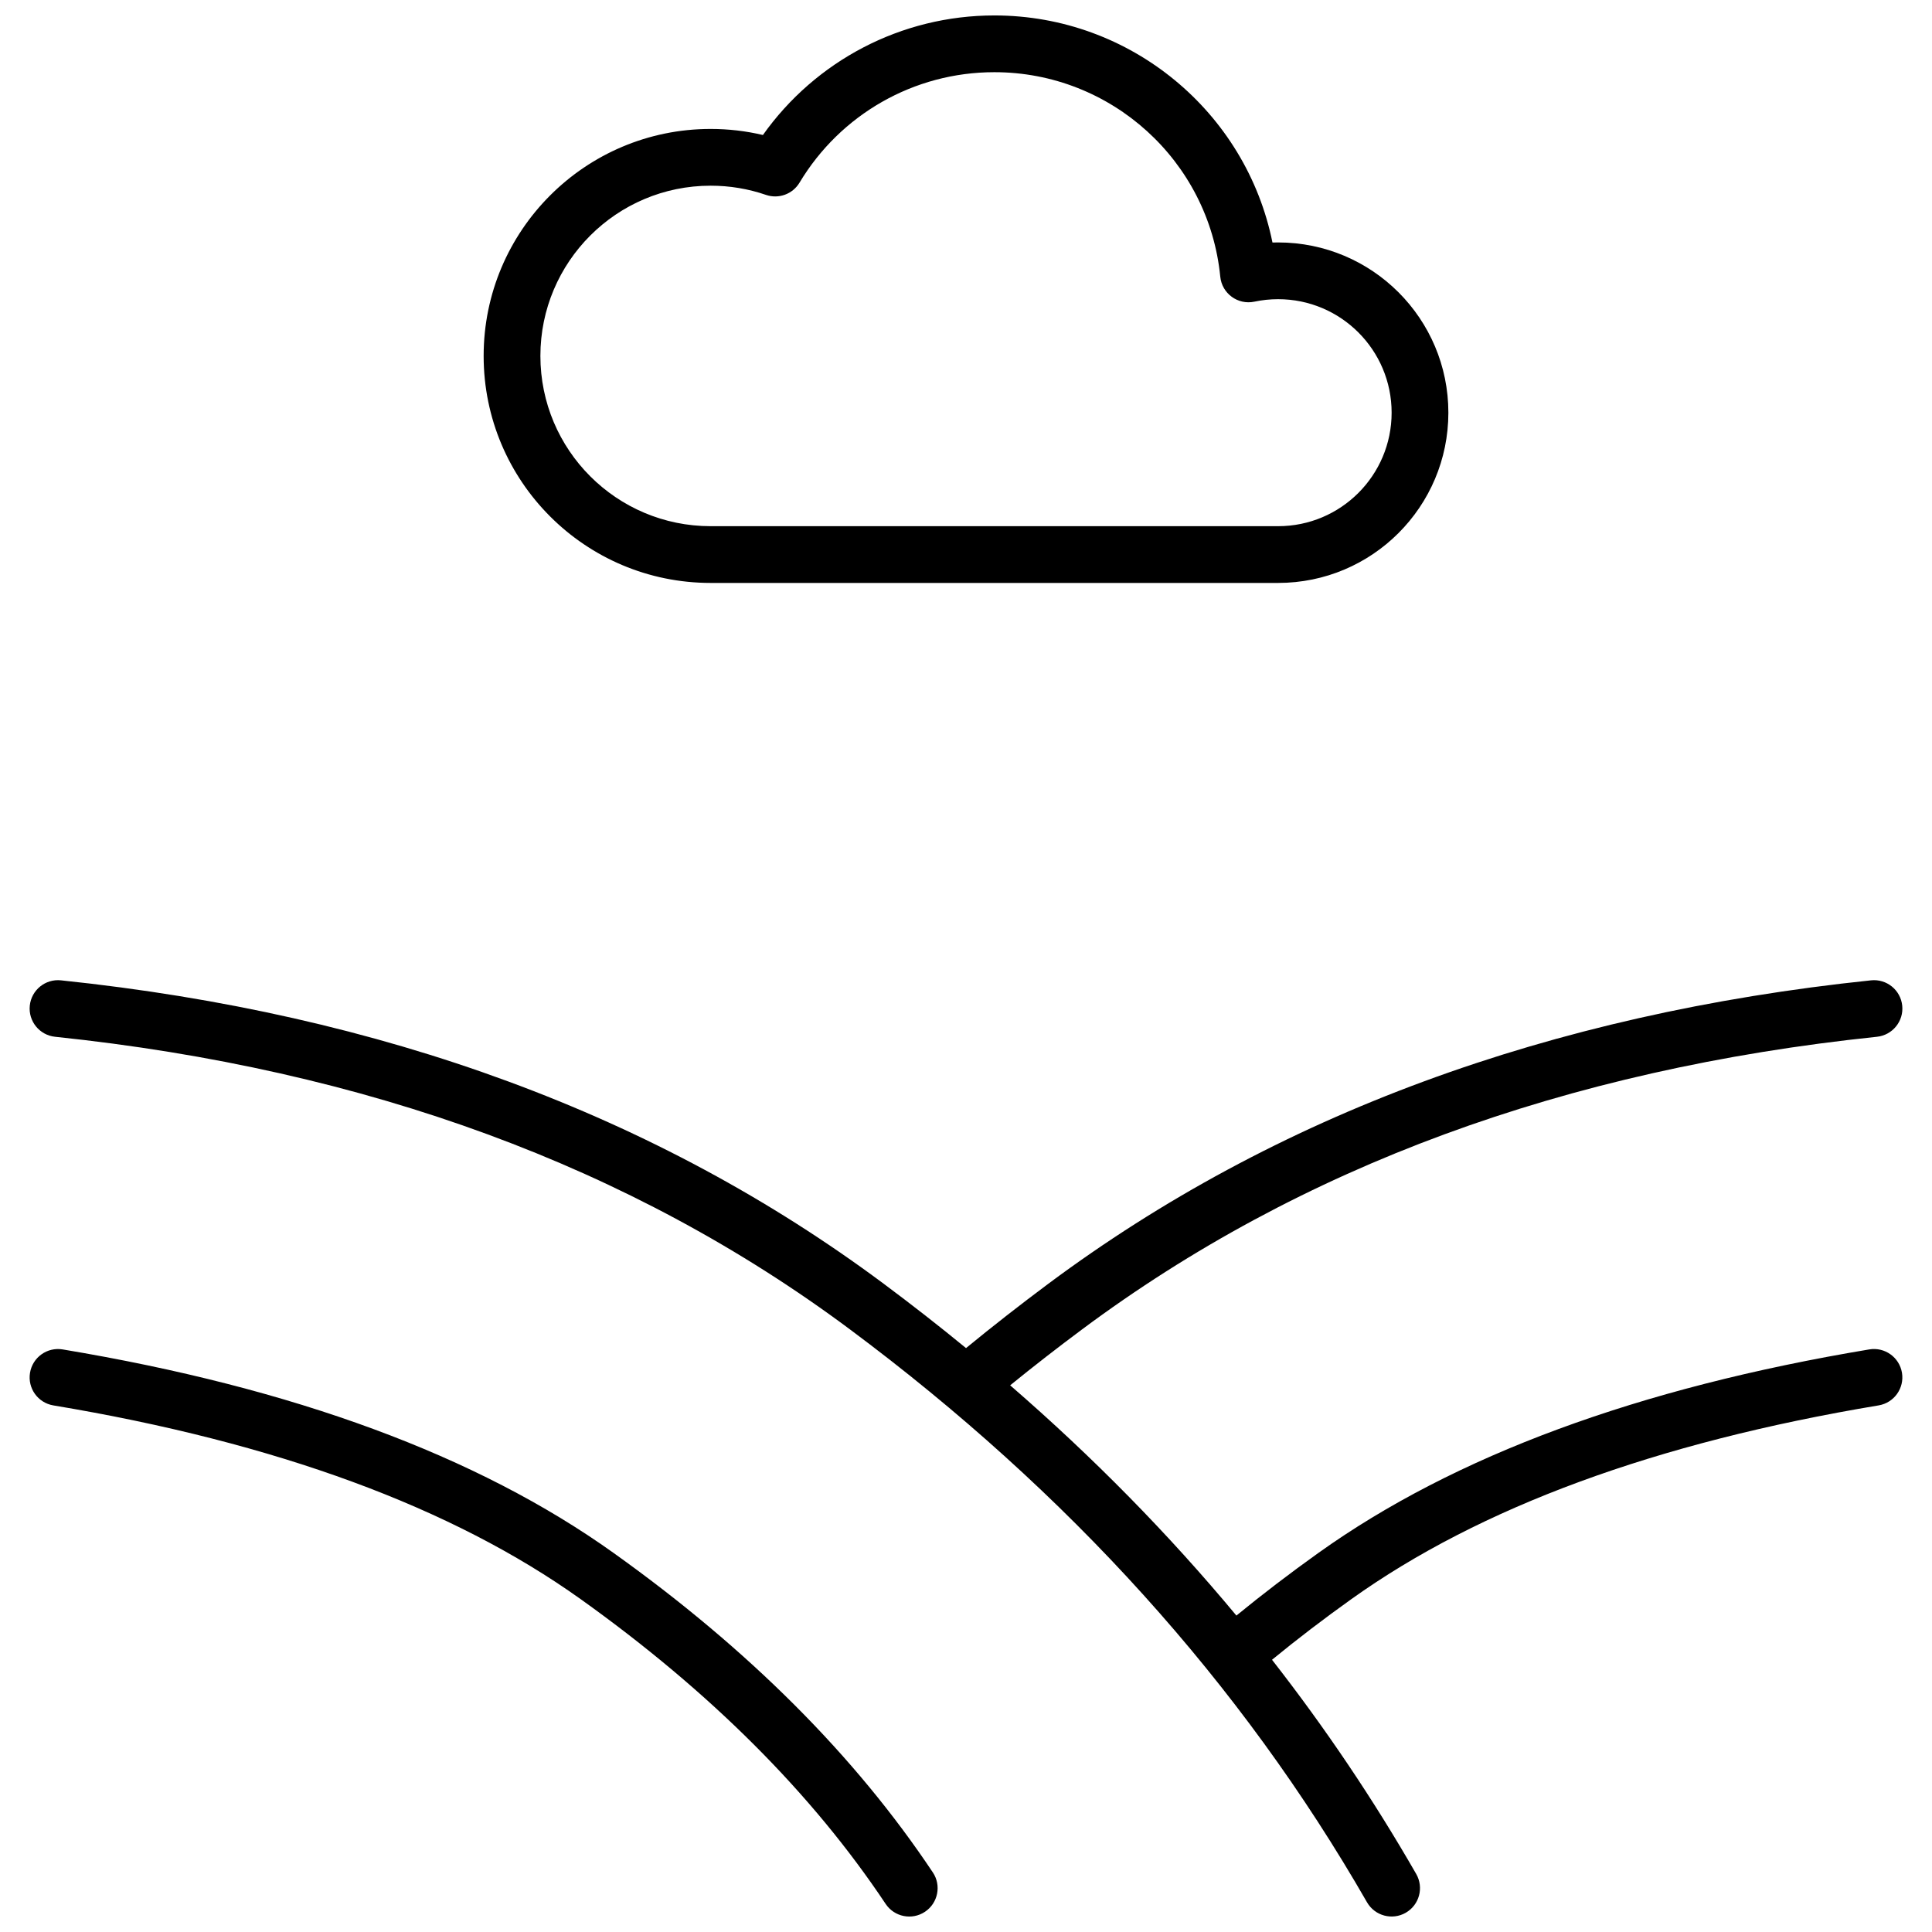 <?xml version="1.0" encoding="UTF-8"?>
<!-- Uploaded to: ICON Repo, www.svgrepo.com, Generator: ICON Repo Mixer Tools -->
<svg width="800px" height="800px" version="1.1" viewBox="144 144 512 512" xmlns="http://www.w3.org/2000/svg">
 <defs>
  <clipPath id="a">
   <path d="m151 148.09h498v503.81h-498z"/>
  </clipPath>
 </defs>
 <g clip-path="url(#a)">
  <path d="m411.7 511.12c22.035 19.098 42.023 39.441 59.961 61.023 6.898-5.648 14.141-11.184 21.723-16.598 36.117-25.801 84.797-43.734 146-53.938 4.098-0.68 7.973 2.086 8.656 6.184 0.68 4.094-2.086 7.969-6.184 8.652-59.105 9.852-105.67 27.008-139.73 51.34-7.352 5.25-14.359 10.605-21.027 16.074 14.121 18.086 26.863 37.012 38.215 56.773 2.066 3.602 0.824 8.199-2.773 10.266-3.602 2.07-8.199 0.828-10.27-2.773-33.312-57.992-78.988-108.61-137.08-151.86-57.773-43.027-127.93-68.871-210.6-77.508-4.129-0.434-7.129-4.133-6.695-8.262 0.43-4.129 4.129-7.129 8.262-6.695 85.266 8.906 157.98 35.699 218.02 80.402 7.473 5.566 14.75 11.25 21.828 17.059 7.078-5.809 14.352-11.492 21.824-17.059 60.031-44.703 132.75-71.496 218.02-80.402 4.129-0.434 7.828 2.566 8.258 6.695 0.434 4.129-2.566 7.828-6.695 8.262-82.672 8.637-152.82 34.48-210.6 77.508-6.527 4.859-12.898 9.812-19.109 14.859zm-20.484 129.09c2.305 3.457 1.371 8.125-2.086 10.43-3.453 2.305-8.121 1.371-10.426-2.086-19.523-29.281-46.449-56.211-80.828-80.766-34.066-24.332-80.633-41.488-139.74-51.34-4.098-0.684-6.863-4.559-6.18-8.652 0.68-4.098 4.555-6.863 8.652-6.184 61.207 10.203 109.89 28.137 146 53.938 35.805 25.57 64.02 53.789 84.602 84.66zm91.5-431.96c24.918 0 45.117 20.199 45.117 45.117 0 24.918-20.199 45.117-45.117 45.117h-150.39c-33.227 0-60.156-26.934-60.156-60.156s26.93-60.156 60.156-60.156c4.711 0 9.352 0.543 13.855 1.605 13.938-19.633 36.598-31.684 61.34-31.684 36.16 0 66.703 25.637 73.695 60.18 0.5-0.016 0.996-0.023 1.5-0.023zm-150.39-15.039c-24.918 0-45.117 20.199-45.117 45.117s20.199 45.117 45.117 45.117h150.39c16.609 0 30.078-13.465 30.078-30.078 0-16.613-13.469-30.078-30.078-30.078-2.137 0-4.238 0.223-6.285 0.656-4.387 0.93-8.609-2.156-9.047-6.621-3.008-30.625-28.859-54.191-59.863-54.191-21.395 0-40.832 11.254-51.637 29.27-1.824 3.047-5.531 4.398-8.891 3.246-4.676-1.609-9.609-2.438-14.668-2.438z"/>
 </g>
</svg>